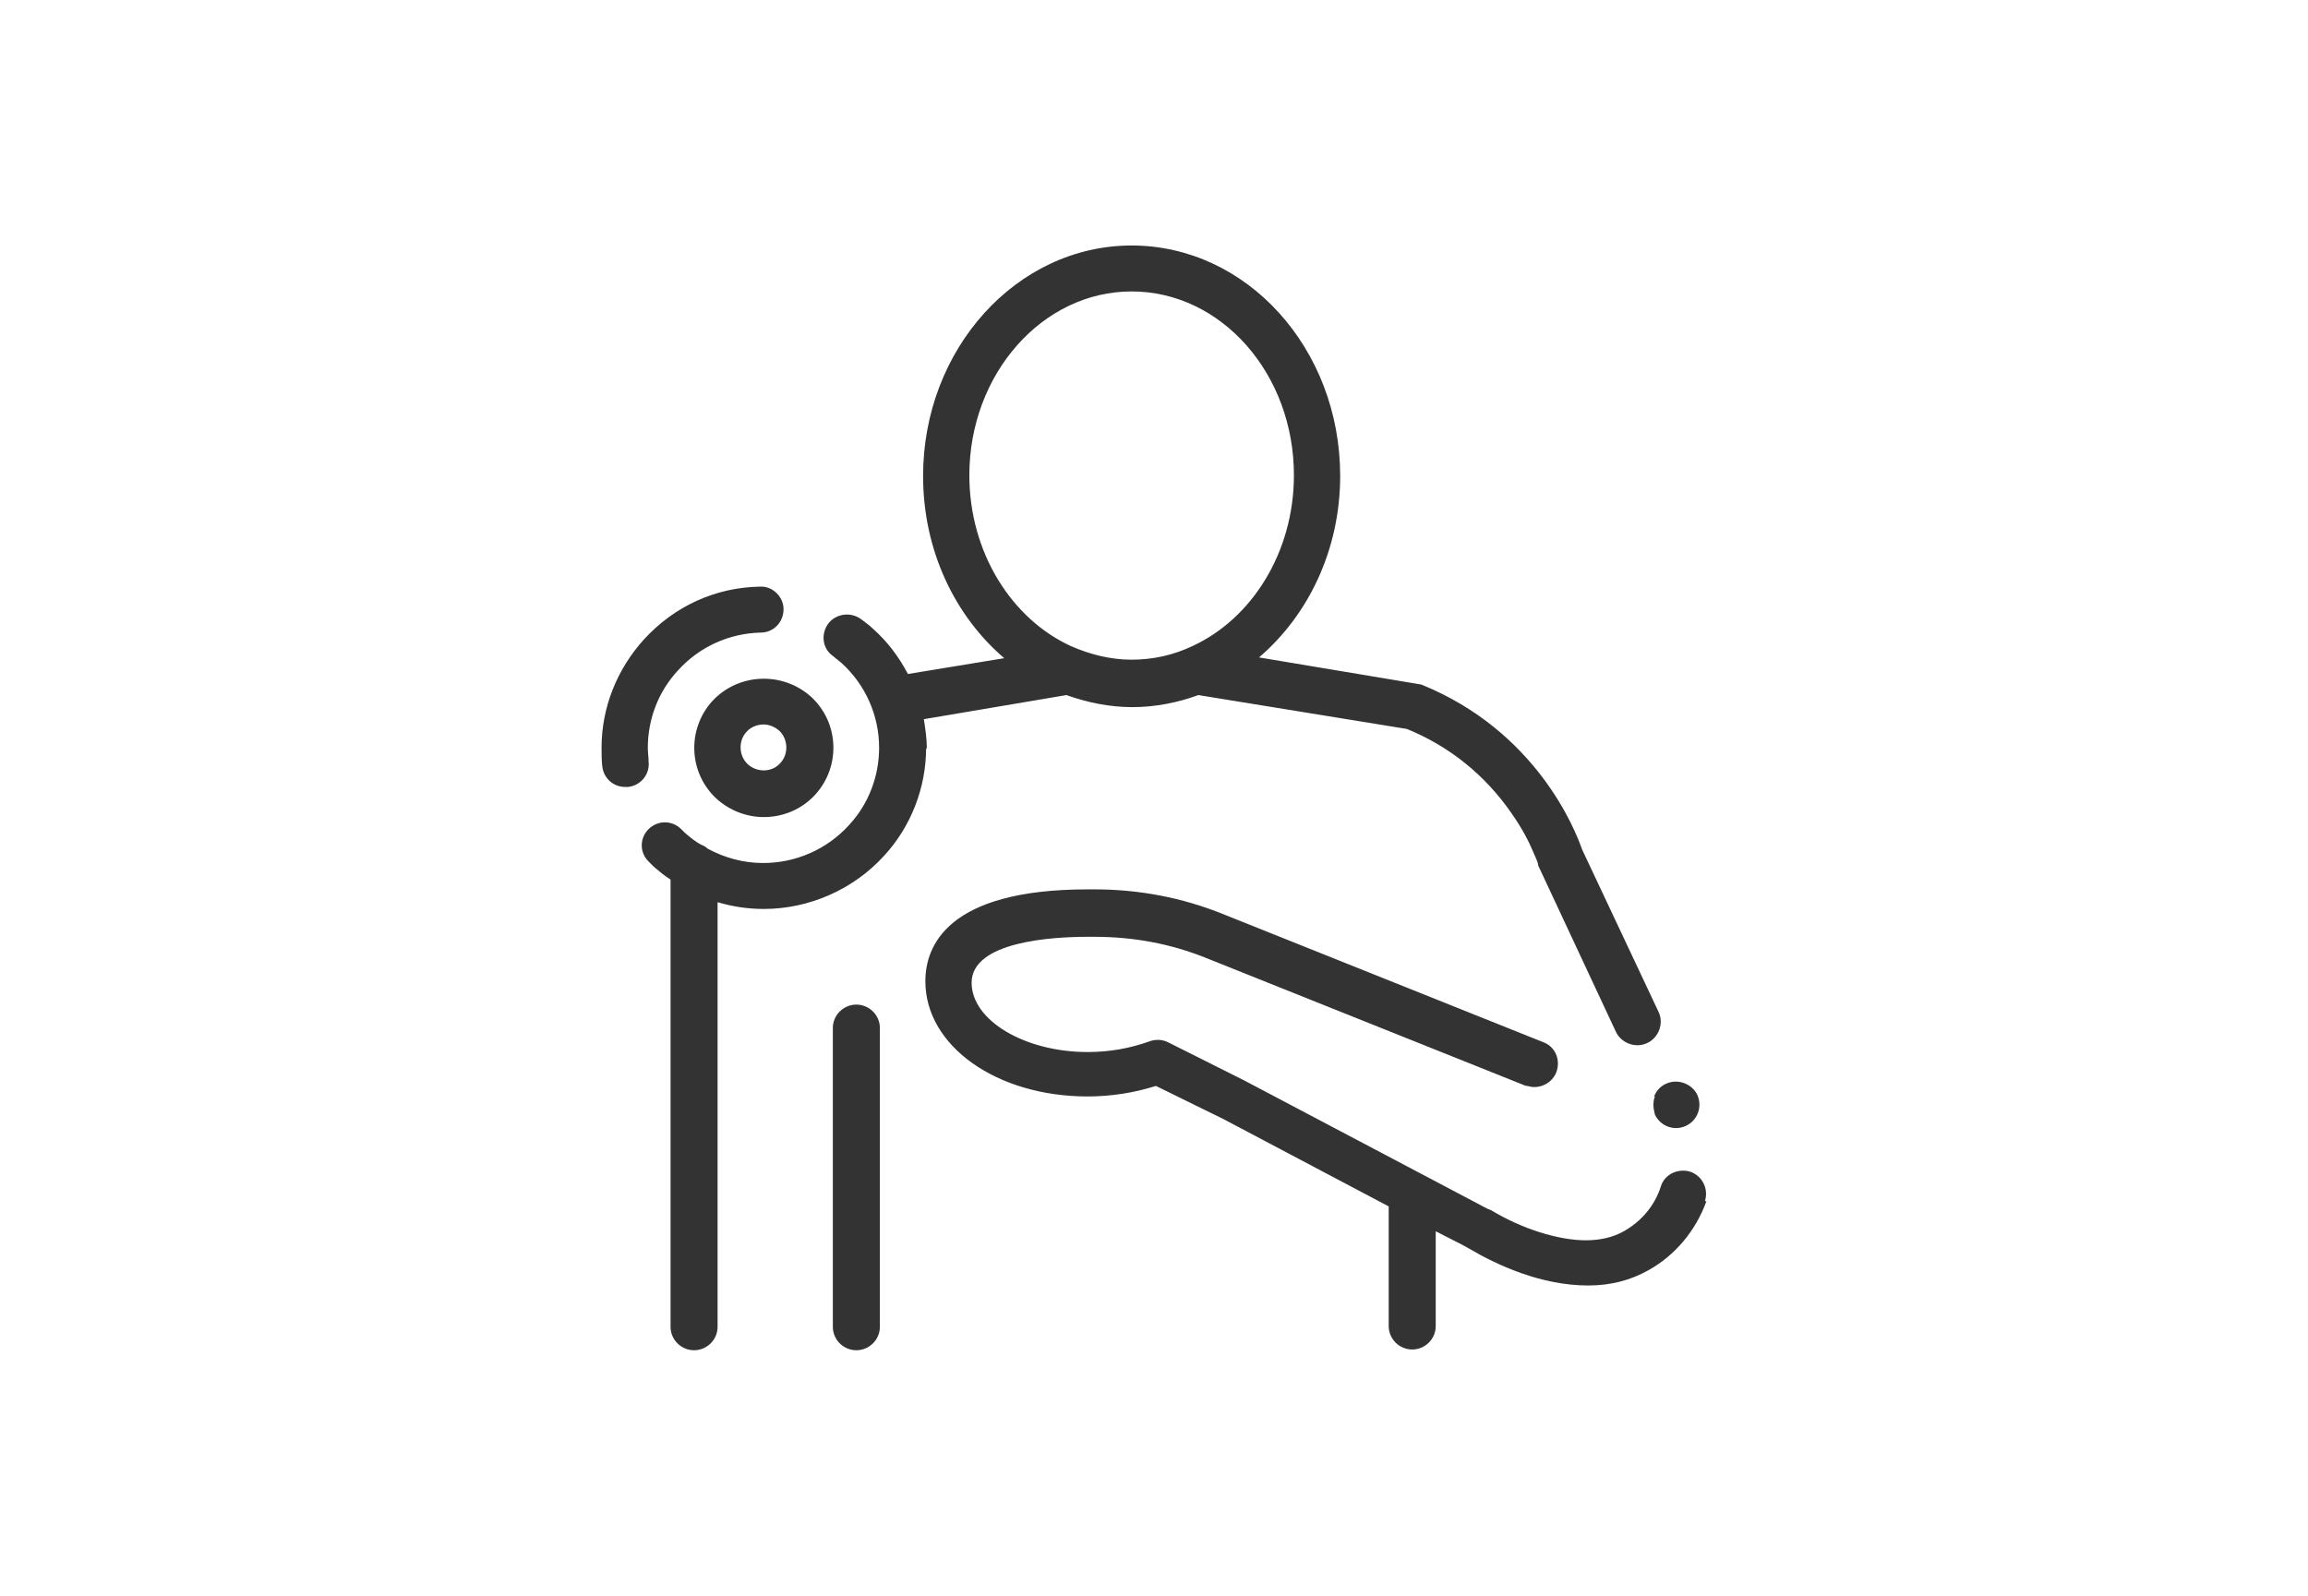 <svg width="188" height="130" viewBox="0 0 188 130" fill="none" xmlns="http://www.w3.org/2000/svg">
<path d="M139 97.853C138.135 100.245 136.467 102.27 134.244 103.497C132.823 104.294 131.217 104.724 129.364 104.724C125.534 104.724 121.951 103.067 119.666 101.718L119.11 101.411L116.948 100.307V108.037C116.948 109.08 116.083 109.939 115.033 109.939C113.983 109.939 113.118 109.08 113.118 108.037V98.282L99.652 91.166L94.154 88.466C92.425 89.018 90.51 89.325 88.595 89.325C81.183 89.325 75.376 85.215 75.376 79.939C75.376 77.117 77.106 72.454 88.595 72.454H89.151C92.796 72.454 96.316 73.129 99.652 74.478L125.719 84.908C126.708 85.276 127.14 86.38 126.769 87.362C126.399 88.282 125.349 88.773 124.422 88.466C124.422 88.466 124.36 88.466 124.299 88.466L98.231 78.037C95.328 76.871 92.301 76.319 89.151 76.319H88.595C85.754 76.319 79.144 76.687 79.144 80.061C79.144 83.129 83.468 85.706 88.595 85.706C90.386 85.706 92.054 85.399 93.599 84.847C94.093 84.662 94.649 84.663 95.143 84.908L101.382 88.037L121.148 98.466L121.457 98.589C123.99 100.123 126.955 101.043 129.178 101.043C130.352 101.043 131.402 100.798 132.267 100.307C133.688 99.509 134.8 98.221 135.294 96.626C135.603 95.644 136.714 95.153 137.703 95.46C138.691 95.828 139.185 96.871 138.876 97.853H139ZM134.8 89.325C134.614 89.816 134.676 90.307 134.8 90.797C135.108 91.472 135.788 91.902 136.529 91.902C136.776 91.902 137.085 91.841 137.332 91.718C138.259 91.288 138.691 90.184 138.259 89.202C137.826 88.282 136.653 87.853 135.726 88.282C135.294 88.466 134.923 88.834 134.738 89.325H134.8ZM69.755 81.841C68.705 81.841 67.84 82.699 67.84 83.742V108.098C67.84 109.141 68.705 110 69.755 110C70.805 110 71.67 109.141 71.67 108.098V83.742C71.67 82.699 70.805 81.841 69.755 81.841ZM52.83 62.025C52.83 61.656 52.768 61.288 52.768 60.92C52.768 58.589 53.633 56.319 55.239 54.601C56.968 52.699 59.377 51.595 61.972 51.534C63.022 51.534 63.825 50.675 63.825 49.632C63.825 48.589 62.898 47.73 61.91 47.791C58.266 47.853 54.93 49.386 52.459 52.086C50.235 54.54 49 57.669 49 60.92C49 61.411 49 61.963 49.062 62.454C49.185 63.436 49.988 64.11 50.915 64.11C50.977 64.11 51.038 64.11 51.162 64.11C52.212 63.988 52.953 63.068 52.83 62.025ZM75.438 60.92C75.438 64.172 74.203 67.362 71.979 69.755C69.508 72.454 65.925 74.049 62.219 74.049C60.922 74.049 59.686 73.865 58.451 73.497V108.098C58.451 109.141 57.586 110 56.536 110C55.486 110 54.621 109.141 54.621 108.098V71.656C54.127 71.35 53.695 70.982 53.262 70.614C53.139 70.491 52.953 70.307 52.83 70.184C52.089 69.448 52.089 68.282 52.83 67.546C53.571 66.81 54.745 66.81 55.486 67.546C55.609 67.669 55.671 67.73 55.795 67.853C56.227 68.221 56.66 68.589 57.154 68.834C57.339 68.896 57.524 69.018 57.648 69.141C59.007 69.877 60.551 70.307 62.157 70.307C64.813 70.307 67.346 69.202 69.137 67.239C70.743 65.522 71.608 63.252 71.608 60.92C71.608 58.282 70.496 55.767 68.52 53.988C68.272 53.804 68.087 53.62 67.84 53.436C66.975 52.822 66.852 51.656 67.469 50.797C68.087 50 69.261 49.816 70.126 50.429C70.434 50.675 70.805 50.92 71.114 51.227C72.288 52.27 73.214 53.497 73.955 54.908L81.8 53.62C77.785 50.184 75.191 44.847 75.191 38.773C75.191 28.466 82.789 20 92.178 20C101.567 20 109.165 28.405 109.165 38.773C109.165 44.785 106.57 50.123 102.555 53.558L115.774 55.767C125.163 59.571 128.314 67.607 128.87 69.202L135.108 82.454C135.541 83.374 135.108 84.54 134.182 84.969C133.935 85.092 133.626 85.153 133.379 85.153C132.638 85.153 131.958 84.724 131.649 84.11L125.287 70.491C125.287 70.491 125.287 70.491 125.287 70.429C125.287 70.307 125.102 69.877 124.854 69.325C124.546 68.589 123.99 67.485 123.125 66.258C120.963 63.129 118.06 60.798 114.601 59.386L97.614 56.626C95.946 57.239 94.093 57.607 92.24 57.607C90.386 57.607 88.595 57.239 86.865 56.626L75.253 58.589C75.376 59.386 75.5 60.184 75.5 61.043L75.438 60.92ZM87.236 52.638C88.78 53.313 90.448 53.742 92.178 53.742C93.907 53.742 95.575 53.374 97.119 52.638C101.938 50.429 105.397 45.031 105.397 38.712C105.397 30.429 99.467 23.742 92.178 23.742C84.889 23.742 78.959 30.491 78.959 38.712C78.959 45.031 82.418 50.429 87.236 52.638ZM66.049 56.748C68.334 58.834 68.52 62.393 66.419 64.724C65.308 65.951 63.763 66.564 62.219 66.564C60.86 66.564 59.501 66.074 58.389 65.092C56.104 63.006 55.918 59.448 58.019 57.117C60.119 54.847 63.701 54.663 66.049 56.748ZM62.219 59.018C61.725 59.018 61.169 59.202 60.798 59.632C60.119 60.368 60.181 61.595 60.922 62.27C61.663 62.945 62.898 62.945 63.578 62.147C64.257 61.411 64.196 60.184 63.454 59.509C63.084 59.202 62.651 59.018 62.157 59.018H62.219Z" fill="#333333"/>
</svg>
